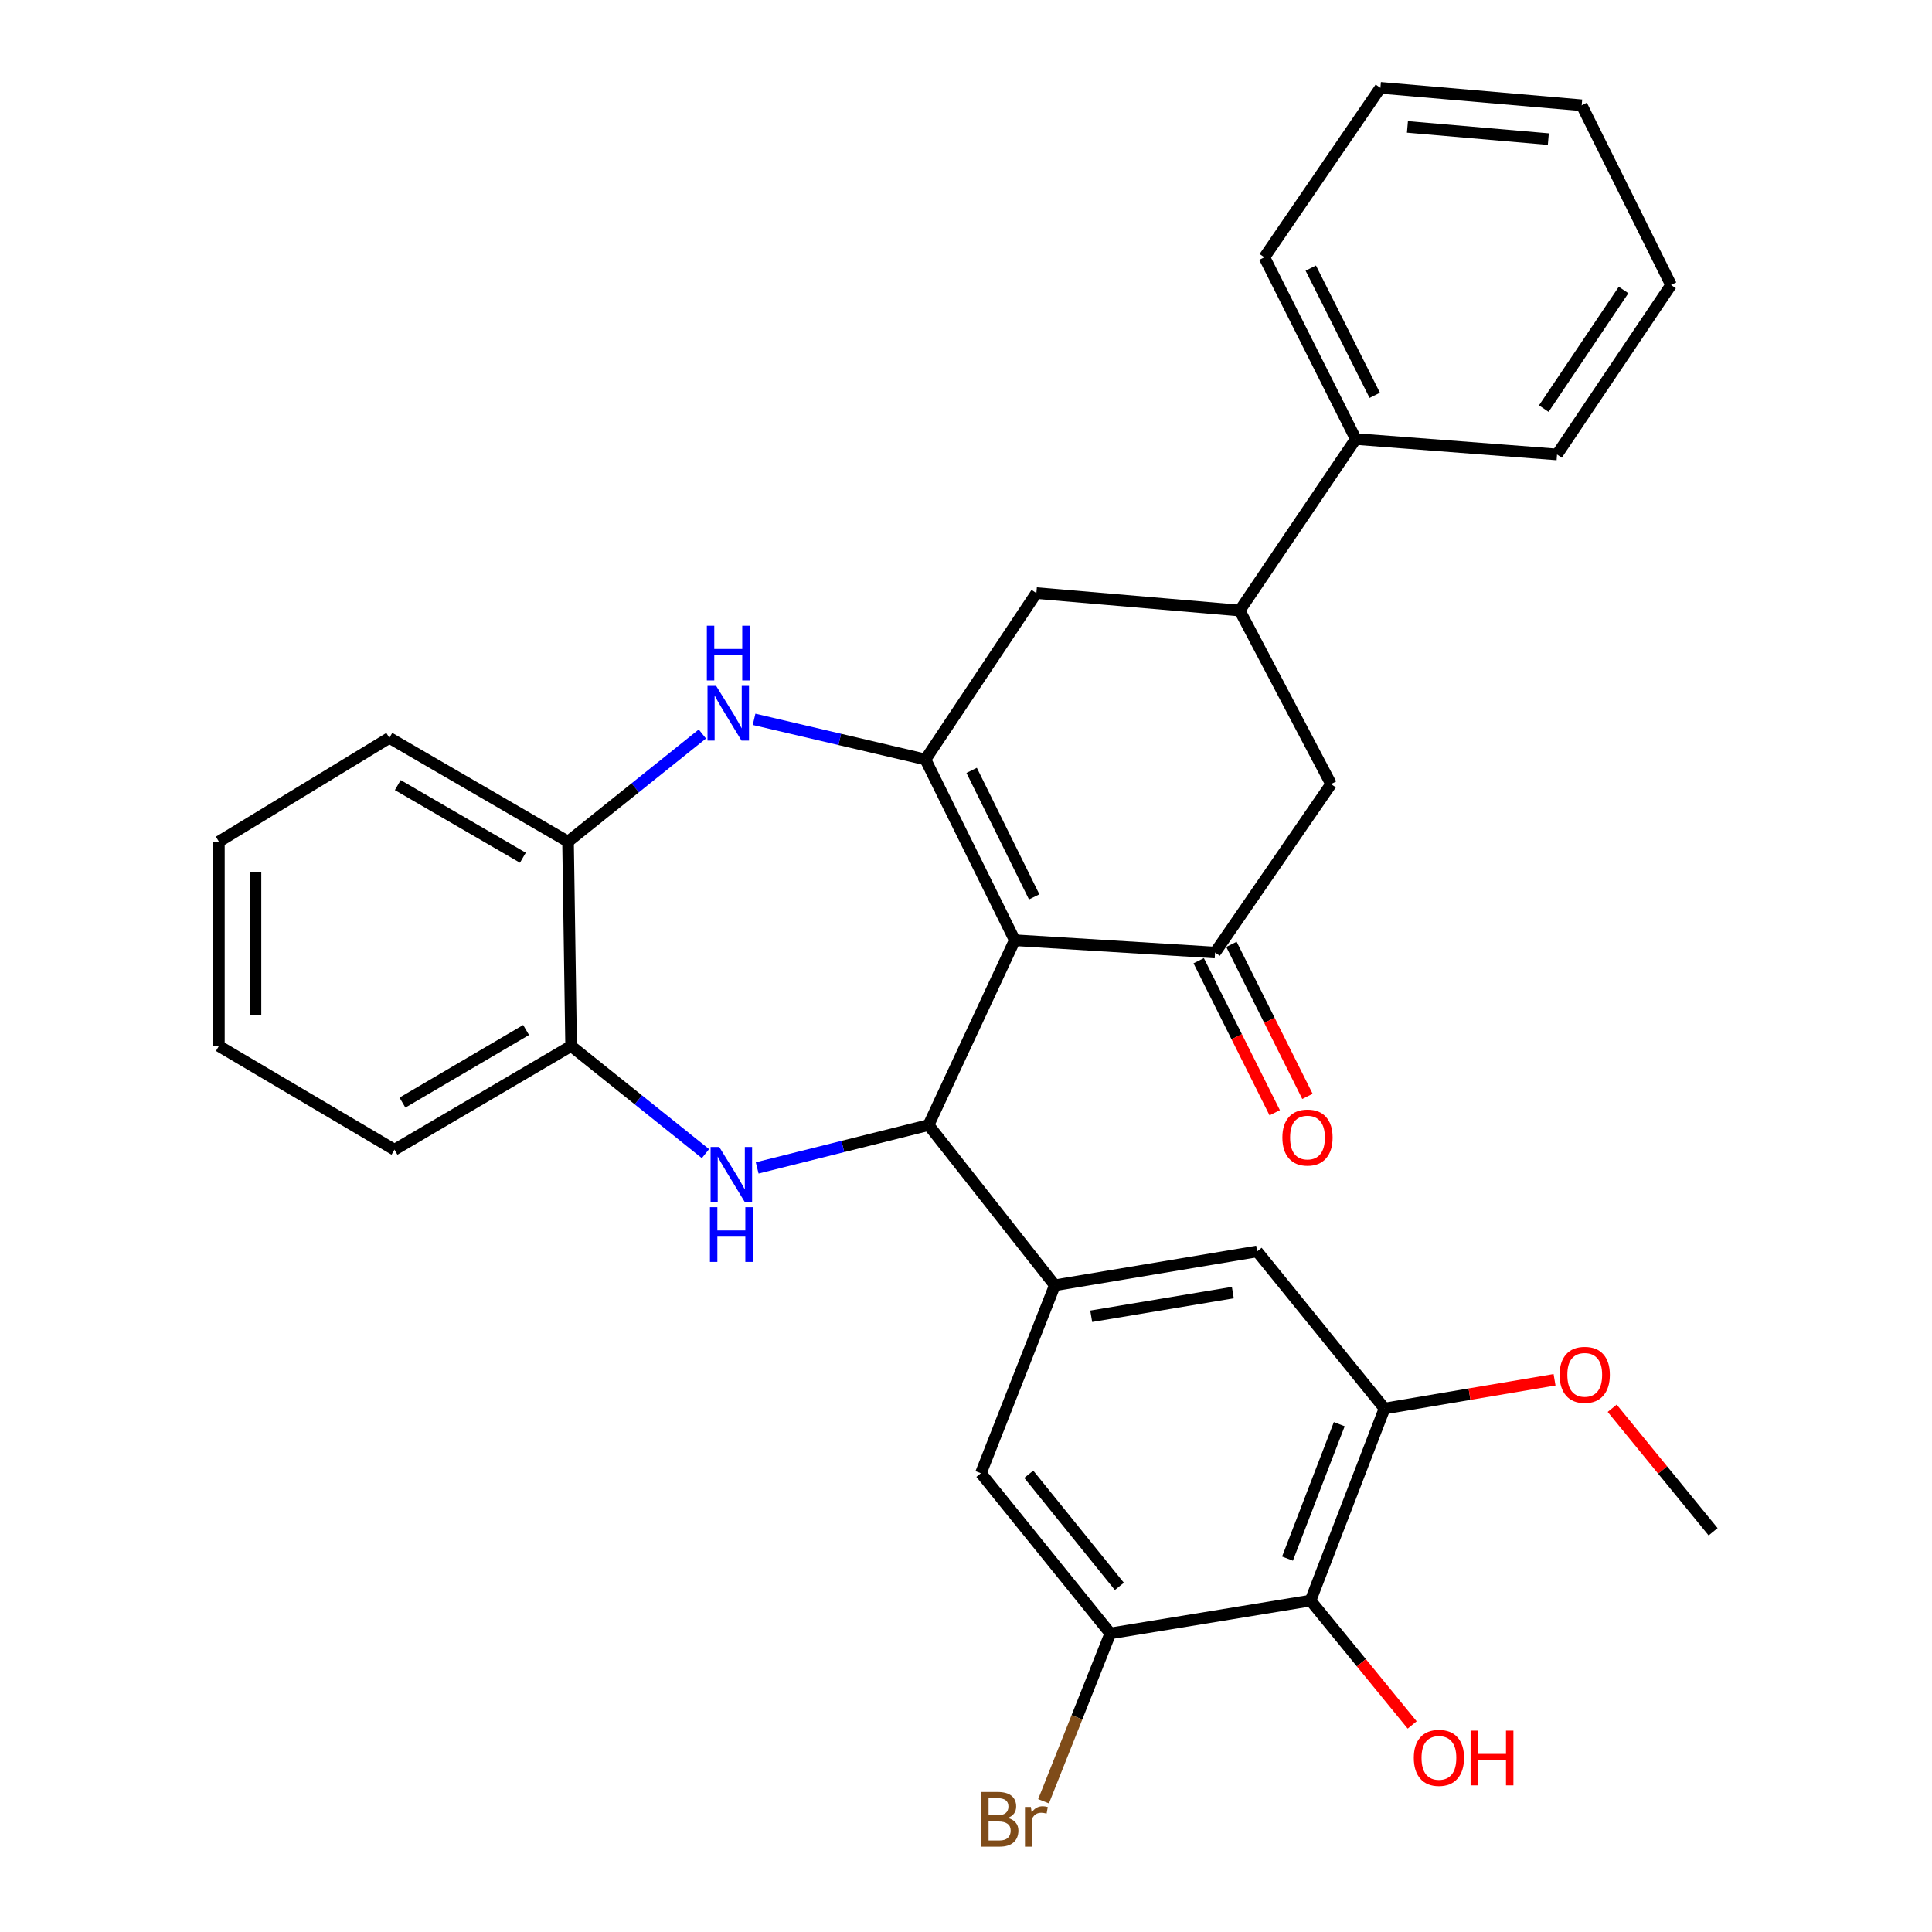 <?xml version='1.0' encoding='iso-8859-1'?>
<svg version='1.1' baseProfile='full'
              xmlns='http://www.w3.org/2000/svg'
                      xmlns:rdkit='http://www.rdkit.org/xml'
                      xmlns:xlink='http://www.w3.org/1999/xlink'
                  xml:space='preserve'
width='1000px' height='1000px' viewBox='0 0 1000 1000'>
<!-- END OF HEADER -->
<rect style='opacity:1.0;fill:#FFFFFF;stroke:none' width='1000' height='1000' x='0' y='0'> </rect>
<path class='bond-0' d='M 525.246,486.651 L 479.005,393.106' style='fill:none;fill-rule:evenodd;stroke:#000000;stroke-width:6px;stroke-linecap:butt;stroke-linejoin:miter;stroke-opacity:1' />
<path class='bond-0' d='M 535.291,464.225 L 502.923,398.743' style='fill:none;fill-rule:evenodd;stroke:#000000;stroke-width:6px;stroke-linecap:butt;stroke-linejoin:miter;stroke-opacity:1' />
<path class='bond-1' d='M 525.246,486.651 L 480.605,582.332' style='fill:none;fill-rule:evenodd;stroke:#000000;stroke-width:6px;stroke-linecap:butt;stroke-linejoin:miter;stroke-opacity:1' />
<path class='bond-3' d='M 525.246,486.651 L 628.916,493.028' style='fill:none;fill-rule:evenodd;stroke:#000000;stroke-width:6px;stroke-linecap:butt;stroke-linejoin:miter;stroke-opacity:1' />
<path class='bond-4' d='M 479.005,393.106 L 434.656,382.711' style='fill:none;fill-rule:evenodd;stroke:#000000;stroke-width:6px;stroke-linecap:butt;stroke-linejoin:miter;stroke-opacity:1' />
<path class='bond-4' d='M 434.656,382.711 L 390.307,372.317' style='fill:none;fill-rule:evenodd;stroke:#0000FF;stroke-width:6px;stroke-linecap:butt;stroke-linejoin:miter;stroke-opacity:1' />
<path class='bond-10' d='M 479.005,393.106 L 536.423,306.979' style='fill:none;fill-rule:evenodd;stroke:#000000;stroke-width:6px;stroke-linecap:butt;stroke-linejoin:miter;stroke-opacity:1' />
<path class='bond-2' d='M 480.605,582.332 L 436.26,593.421' style='fill:none;fill-rule:evenodd;stroke:#000000;stroke-width:6px;stroke-linecap:butt;stroke-linejoin:miter;stroke-opacity:1' />
<path class='bond-2' d='M 436.26,593.421 L 391.916,604.509' style='fill:none;fill-rule:evenodd;stroke:#0000FF;stroke-width:6px;stroke-linecap:butt;stroke-linejoin:miter;stroke-opacity:1' />
<path class='bond-5' d='M 480.605,582.332 L 545.978,665.249' style='fill:none;fill-rule:evenodd;stroke:#000000;stroke-width:6px;stroke-linecap:butt;stroke-linejoin:miter;stroke-opacity:1' />
<path class='bond-9' d='M 365.149,597.119 L 330.379,569.263' style='fill:none;fill-rule:evenodd;stroke:#0000FF;stroke-width:6px;stroke-linecap:butt;stroke-linejoin:miter;stroke-opacity:1' />
<path class='bond-9' d='M 330.379,569.263 L 295.608,541.406' style='fill:none;fill-rule:evenodd;stroke:#000000;stroke-width:6px;stroke-linecap:butt;stroke-linejoin:miter;stroke-opacity:1' />
<path class='bond-13' d='M 628.916,493.028 L 688.964,405.85' style='fill:none;fill-rule:evenodd;stroke:#000000;stroke-width:6px;stroke-linecap:butt;stroke-linejoin:miter;stroke-opacity:1' />
<path class='bond-16' d='M 620.444,497.264 L 640.116,536.608' style='fill:none;fill-rule:evenodd;stroke:#000000;stroke-width:6px;stroke-linecap:butt;stroke-linejoin:miter;stroke-opacity:1' />
<path class='bond-16' d='M 640.116,536.608 L 659.788,575.951' style='fill:none;fill-rule:evenodd;stroke:#FF0000;stroke-width:6px;stroke-linecap:butt;stroke-linejoin:miter;stroke-opacity:1' />
<path class='bond-16' d='M 637.387,488.792 L 657.059,528.136' style='fill:none;fill-rule:evenodd;stroke:#000000;stroke-width:6px;stroke-linecap:butt;stroke-linejoin:miter;stroke-opacity:1' />
<path class='bond-16' d='M 657.059,528.136 L 676.731,567.48' style='fill:none;fill-rule:evenodd;stroke:#FF0000;stroke-width:6px;stroke-linecap:butt;stroke-linejoin:miter;stroke-opacity:1' />
<path class='bond-11' d='M 363.55,379.919 L 328.784,407.776' style='fill:none;fill-rule:evenodd;stroke:#0000FF;stroke-width:6px;stroke-linecap:butt;stroke-linejoin:miter;stroke-opacity:1' />
<path class='bond-11' d='M 328.784,407.776 L 294.019,435.632' style='fill:none;fill-rule:evenodd;stroke:#000000;stroke-width:6px;stroke-linecap:butt;stroke-linejoin:miter;stroke-opacity:1' />
<path class='bond-14' d='M 545.978,665.249 L 507.703,762.541' style='fill:none;fill-rule:evenodd;stroke:#000000;stroke-width:6px;stroke-linecap:butt;stroke-linejoin:miter;stroke-opacity:1' />
<path class='bond-15' d='M 545.978,665.249 L 650.689,647.727' style='fill:none;fill-rule:evenodd;stroke:#000000;stroke-width:6px;stroke-linecap:butt;stroke-linejoin:miter;stroke-opacity:1' />
<path class='bond-15' d='M 564.811,681.303 L 638.109,669.038' style='fill:none;fill-rule:evenodd;stroke:#000000;stroke-width:6px;stroke-linecap:butt;stroke-linejoin:miter;stroke-opacity:1' />
<path class='bond-6' d='M 678.335,828.451 L 716.62,729.054' style='fill:none;fill-rule:evenodd;stroke:#000000;stroke-width:6px;stroke-linecap:butt;stroke-linejoin:miter;stroke-opacity:1' />
<path class='bond-6' d='M 666.401,806.732 L 693.201,737.155' style='fill:none;fill-rule:evenodd;stroke:#000000;stroke-width:6px;stroke-linecap:butt;stroke-linejoin:miter;stroke-opacity:1' />
<path class='bond-19' d='M 678.335,828.451 L 704.636,860.641' style='fill:none;fill-rule:evenodd;stroke:#000000;stroke-width:6px;stroke-linecap:butt;stroke-linejoin:miter;stroke-opacity:1' />
<path class='bond-19' d='M 704.636,860.641 L 730.937,892.832' style='fill:none;fill-rule:evenodd;stroke:#FF0000;stroke-width:6px;stroke-linecap:butt;stroke-linejoin:miter;stroke-opacity:1' />
<path class='bond-33' d='M 678.335,828.451 L 574.697,845.446' style='fill:none;fill-rule:evenodd;stroke:#000000;stroke-width:6px;stroke-linecap:butt;stroke-linejoin:miter;stroke-opacity:1' />
<path class='bond-7' d='M 574.697,845.446 L 507.703,762.541' style='fill:none;fill-rule:evenodd;stroke:#000000;stroke-width:6px;stroke-linecap:butt;stroke-linejoin:miter;stroke-opacity:1' />
<path class='bond-7' d='M 579.382,821.105 L 532.486,763.071' style='fill:none;fill-rule:evenodd;stroke:#000000;stroke-width:6px;stroke-linecap:butt;stroke-linejoin:miter;stroke-opacity:1' />
<path class='bond-18' d='M 574.697,845.446 L 557.419,888.886' style='fill:none;fill-rule:evenodd;stroke:#000000;stroke-width:6px;stroke-linecap:butt;stroke-linejoin:miter;stroke-opacity:1' />
<path class='bond-18' d='M 557.419,888.886 L 540.141,932.326' style='fill:none;fill-rule:evenodd;stroke:#7F4C19;stroke-width:6px;stroke-linecap:butt;stroke-linejoin:miter;stroke-opacity:1' />
<path class='bond-8' d='M 716.62,729.054 L 650.689,647.727' style='fill:none;fill-rule:evenodd;stroke:#000000;stroke-width:6px;stroke-linecap:butt;stroke-linejoin:miter;stroke-opacity:1' />
<path class='bond-20' d='M 716.62,729.054 L 760.625,721.614' style='fill:none;fill-rule:evenodd;stroke:#000000;stroke-width:6px;stroke-linecap:butt;stroke-linejoin:miter;stroke-opacity:1' />
<path class='bond-20' d='M 760.625,721.614 L 804.63,714.174' style='fill:none;fill-rule:evenodd;stroke:#FF0000;stroke-width:6px;stroke-linecap:butt;stroke-linejoin:miter;stroke-opacity:1' />
<path class='bond-21' d='M 295.608,541.406 L 204.178,595.087' style='fill:none;fill-rule:evenodd;stroke:#000000;stroke-width:6px;stroke-linecap:butt;stroke-linejoin:miter;stroke-opacity:1' />
<path class='bond-21' d='M 272.303,533.123 L 208.302,570.7' style='fill:none;fill-rule:evenodd;stroke:#000000;stroke-width:6px;stroke-linecap:butt;stroke-linejoin:miter;stroke-opacity:1' />
<path class='bond-32' d='M 295.608,541.406 L 294.019,435.632' style='fill:none;fill-rule:evenodd;stroke:#000000;stroke-width:6px;stroke-linecap:butt;stroke-linejoin:miter;stroke-opacity:1' />
<path class='bond-31' d='M 536.423,306.979 L 641.66,316.009' style='fill:none;fill-rule:evenodd;stroke:#000000;stroke-width:6px;stroke-linecap:butt;stroke-linejoin:miter;stroke-opacity:1' />
<path class='bond-22' d='M 294.019,435.632 L 201.526,381.929' style='fill:none;fill-rule:evenodd;stroke:#000000;stroke-width:6px;stroke-linecap:butt;stroke-linejoin:miter;stroke-opacity:1' />
<path class='bond-22' d='M 270.634,443.958 L 205.889,406.366' style='fill:none;fill-rule:evenodd;stroke:#000000;stroke-width:6px;stroke-linecap:butt;stroke-linejoin:miter;stroke-opacity:1' />
<path class='bond-12' d='M 641.66,316.009 L 688.964,405.85' style='fill:none;fill-rule:evenodd;stroke:#000000;stroke-width:6px;stroke-linecap:butt;stroke-linejoin:miter;stroke-opacity:1' />
<path class='bond-17' d='M 641.66,316.009 L 701.74,227.241' style='fill:none;fill-rule:evenodd;stroke:#000000;stroke-width:6px;stroke-linecap:butt;stroke-linejoin:miter;stroke-opacity:1' />
<path class='bond-23' d='M 701.74,227.241 L 654.436,133.17' style='fill:none;fill-rule:evenodd;stroke:#000000;stroke-width:6px;stroke-linecap:butt;stroke-linejoin:miter;stroke-opacity:1' />
<path class='bond-23' d='M 711.568,204.62 L 678.455,138.77' style='fill:none;fill-rule:evenodd;stroke:#000000;stroke-width:6px;stroke-linecap:butt;stroke-linejoin:miter;stroke-opacity:1' />
<path class='bond-24' d='M 701.74,227.241 L 805.924,235.229' style='fill:none;fill-rule:evenodd;stroke:#000000;stroke-width:6px;stroke-linecap:butt;stroke-linejoin:miter;stroke-opacity:1' />
<path class='bond-25' d='M 834.466,728.917 L 860.585,760.878' style='fill:none;fill-rule:evenodd;stroke:#FF0000;stroke-width:6px;stroke-linecap:butt;stroke-linejoin:miter;stroke-opacity:1' />
<path class='bond-25' d='M 860.585,760.878 L 886.704,792.838' style='fill:none;fill-rule:evenodd;stroke:#000000;stroke-width:6px;stroke-linecap:butt;stroke-linejoin:miter;stroke-opacity:1' />
<path class='bond-27' d='M 204.178,595.087 L 113.296,541.406' style='fill:none;fill-rule:evenodd;stroke:#000000;stroke-width:6px;stroke-linecap:butt;stroke-linejoin:miter;stroke-opacity:1' />
<path class='bond-26' d='M 201.526,381.929 L 113.296,435.632' style='fill:none;fill-rule:evenodd;stroke:#000000;stroke-width:6px;stroke-linecap:butt;stroke-linejoin:miter;stroke-opacity:1' />
<path class='bond-29' d='M 654.436,133.17 L 714.494,45.455' style='fill:none;fill-rule:evenodd;stroke:#000000;stroke-width:6px;stroke-linecap:butt;stroke-linejoin:miter;stroke-opacity:1' />
<path class='bond-28' d='M 805.924,235.229 L 864.931,147.514' style='fill:none;fill-rule:evenodd;stroke:#000000;stroke-width:6px;stroke-linecap:butt;stroke-linejoin:miter;stroke-opacity:1' />
<path class='bond-28' d='M 799.058,211.498 L 840.363,150.098' style='fill:none;fill-rule:evenodd;stroke:#000000;stroke-width:6px;stroke-linecap:butt;stroke-linejoin:miter;stroke-opacity:1' />
<path class='bond-34' d='M 113.296,435.632 L 113.296,541.406' style='fill:none;fill-rule:evenodd;stroke:#000000;stroke-width:6px;stroke-linecap:butt;stroke-linejoin:miter;stroke-opacity:1' />
<path class='bond-34' d='M 132.238,451.498 L 132.238,525.54' style='fill:none;fill-rule:evenodd;stroke:#000000;stroke-width:6px;stroke-linecap:butt;stroke-linejoin:miter;stroke-opacity:1' />
<path class='bond-30' d='M 864.931,147.514 L 818.679,54.484' style='fill:none;fill-rule:evenodd;stroke:#000000;stroke-width:6px;stroke-linecap:butt;stroke-linejoin:miter;stroke-opacity:1' />
<path class='bond-35' d='M 714.494,45.455 L 818.679,54.484' style='fill:none;fill-rule:evenodd;stroke:#000000;stroke-width:6px;stroke-linecap:butt;stroke-linejoin:miter;stroke-opacity:1' />
<path class='bond-35' d='M 728.487,65.681 L 801.416,72.001' style='fill:none;fill-rule:evenodd;stroke:#000000;stroke-width:6px;stroke-linecap:butt;stroke-linejoin:miter;stroke-opacity:1' />
<path  class='atom-3' d='M 372.286 593.692
L 381.566 608.692
Q 382.486 610.172, 383.966 612.852
Q 385.446 615.532, 385.526 615.692
L 385.526 593.692
L 389.286 593.692
L 389.286 622.012
L 385.406 622.012
L 375.446 605.612
Q 374.286 603.692, 373.046 601.492
Q 371.846 599.292, 371.486 598.612
L 371.486 622.012
L 367.806 622.012
L 367.806 593.692
L 372.286 593.692
' fill='#0000FF'/>
<path  class='atom-3' d='M 367.466 624.844
L 371.306 624.844
L 371.306 636.884
L 385.786 636.884
L 385.786 624.844
L 389.626 624.844
L 389.626 653.164
L 385.786 653.164
L 385.786 640.084
L 371.306 640.084
L 371.306 653.164
L 367.466 653.164
L 367.466 624.844
' fill='#0000FF'/>
<path  class='atom-5' d='M 370.686 355.025
L 379.966 370.025
Q 380.886 371.505, 382.366 374.185
Q 383.846 376.865, 383.926 377.025
L 383.926 355.025
L 387.686 355.025
L 387.686 383.345
L 383.806 383.345
L 373.846 366.945
Q 372.686 365.025, 371.446 362.825
Q 370.246 360.625, 369.886 359.945
L 369.886 383.345
L 366.206 383.345
L 366.206 355.025
L 370.686 355.025
' fill='#0000FF'/>
<path  class='atom-5' d='M 365.866 323.873
L 369.706 323.873
L 369.706 335.913
L 384.186 335.913
L 384.186 323.873
L 388.026 323.873
L 388.026 352.193
L 384.186 352.193
L 384.186 339.113
L 369.706 339.113
L 369.706 352.193
L 365.866 352.193
L 365.866 323.873
' fill='#0000FF'/>
<path  class='atom-17' d='M 663.756 588.79
Q 663.756 581.99, 667.116 578.19
Q 670.476 574.39, 676.756 574.39
Q 683.036 574.39, 686.396 578.19
Q 689.756 581.99, 689.756 588.79
Q 689.756 595.67, 686.356 599.59
Q 682.956 603.47, 676.756 603.47
Q 670.516 603.47, 667.116 599.59
Q 663.756 595.71, 663.756 588.79
M 676.756 600.27
Q 681.076 600.27, 683.396 597.39
Q 685.756 594.47, 685.756 588.79
Q 685.756 583.23, 683.396 580.43
Q 681.076 577.59, 676.756 577.59
Q 672.436 577.59, 670.076 580.39
Q 667.756 583.19, 667.756 588.79
Q 667.756 594.51, 670.076 597.39
Q 672.436 600.27, 676.756 600.27
' fill='#FF0000'/>
<path  class='atom-19' d='M 521.643 940.955
Q 524.363 941.715, 525.723 943.395
Q 527.123 945.035, 527.123 947.475
Q 527.123 951.395, 524.603 953.635
Q 522.123 955.835, 517.403 955.835
L 507.883 955.835
L 507.883 927.515
L 516.243 927.515
Q 521.083 927.515, 523.523 929.475
Q 525.963 931.435, 525.963 935.035
Q 525.963 939.315, 521.643 940.955
M 511.683 930.715
L 511.683 939.595
L 516.243 939.595
Q 519.043 939.595, 520.483 938.475
Q 521.963 937.315, 521.963 935.035
Q 521.963 930.715, 516.243 930.715
L 511.683 930.715
M 517.403 952.635
Q 520.163 952.635, 521.643 951.315
Q 523.123 949.995, 523.123 947.475
Q 523.123 945.155, 521.483 943.995
Q 519.883 942.795, 516.803 942.795
L 511.683 942.795
L 511.683 952.635
L 517.403 952.635
' fill='#7F4C19'/>
<path  class='atom-19' d='M 533.563 935.275
L 534.003 938.115
Q 536.163 934.915, 539.683 934.915
Q 540.803 934.915, 542.323 935.315
L 541.723 938.675
Q 540.003 938.275, 539.043 938.275
Q 537.363 938.275, 536.243 938.955
Q 535.163 939.595, 534.283 941.155
L 534.283 955.835
L 530.523 955.835
L 530.523 935.275
L 533.563 935.275
' fill='#7F4C19'/>
<path  class='atom-20' d='M 731.782 909.858
Q 731.782 903.058, 735.142 899.258
Q 738.502 895.458, 744.782 895.458
Q 751.062 895.458, 754.422 899.258
Q 757.782 903.058, 757.782 909.858
Q 757.782 916.738, 754.382 920.658
Q 750.982 924.538, 744.782 924.538
Q 738.542 924.538, 735.142 920.658
Q 731.782 916.778, 731.782 909.858
M 744.782 921.338
Q 749.102 921.338, 751.422 918.458
Q 753.782 915.538, 753.782 909.858
Q 753.782 904.298, 751.422 901.498
Q 749.102 898.658, 744.782 898.658
Q 740.462 898.658, 738.102 901.458
Q 735.782 904.258, 735.782 909.858
Q 735.782 915.578, 738.102 918.458
Q 740.462 921.338, 744.782 921.338
' fill='#FF0000'/>
<path  class='atom-20' d='M 761.182 895.778
L 765.022 895.778
L 765.022 907.818
L 779.502 907.818
L 779.502 895.778
L 783.342 895.778
L 783.342 924.098
L 779.502 924.098
L 779.502 911.018
L 765.022 911.018
L 765.022 924.098
L 761.182 924.098
L 761.182 895.778
' fill='#FF0000'/>
<path  class='atom-21' d='M 807.258 711.612
Q 807.258 704.812, 810.618 701.012
Q 813.978 697.212, 820.258 697.212
Q 826.538 697.212, 829.898 701.012
Q 833.258 704.812, 833.258 711.612
Q 833.258 718.492, 829.858 722.412
Q 826.458 726.292, 820.258 726.292
Q 814.018 726.292, 810.618 722.412
Q 807.258 718.532, 807.258 711.612
M 820.258 723.092
Q 824.578 723.092, 826.898 720.212
Q 829.258 717.292, 829.258 711.612
Q 829.258 706.052, 826.898 703.252
Q 824.578 700.412, 820.258 700.412
Q 815.938 700.412, 813.578 703.212
Q 811.258 706.012, 811.258 711.612
Q 811.258 717.332, 813.578 720.212
Q 815.938 723.092, 820.258 723.092
' fill='#FF0000'/>
</svg>
